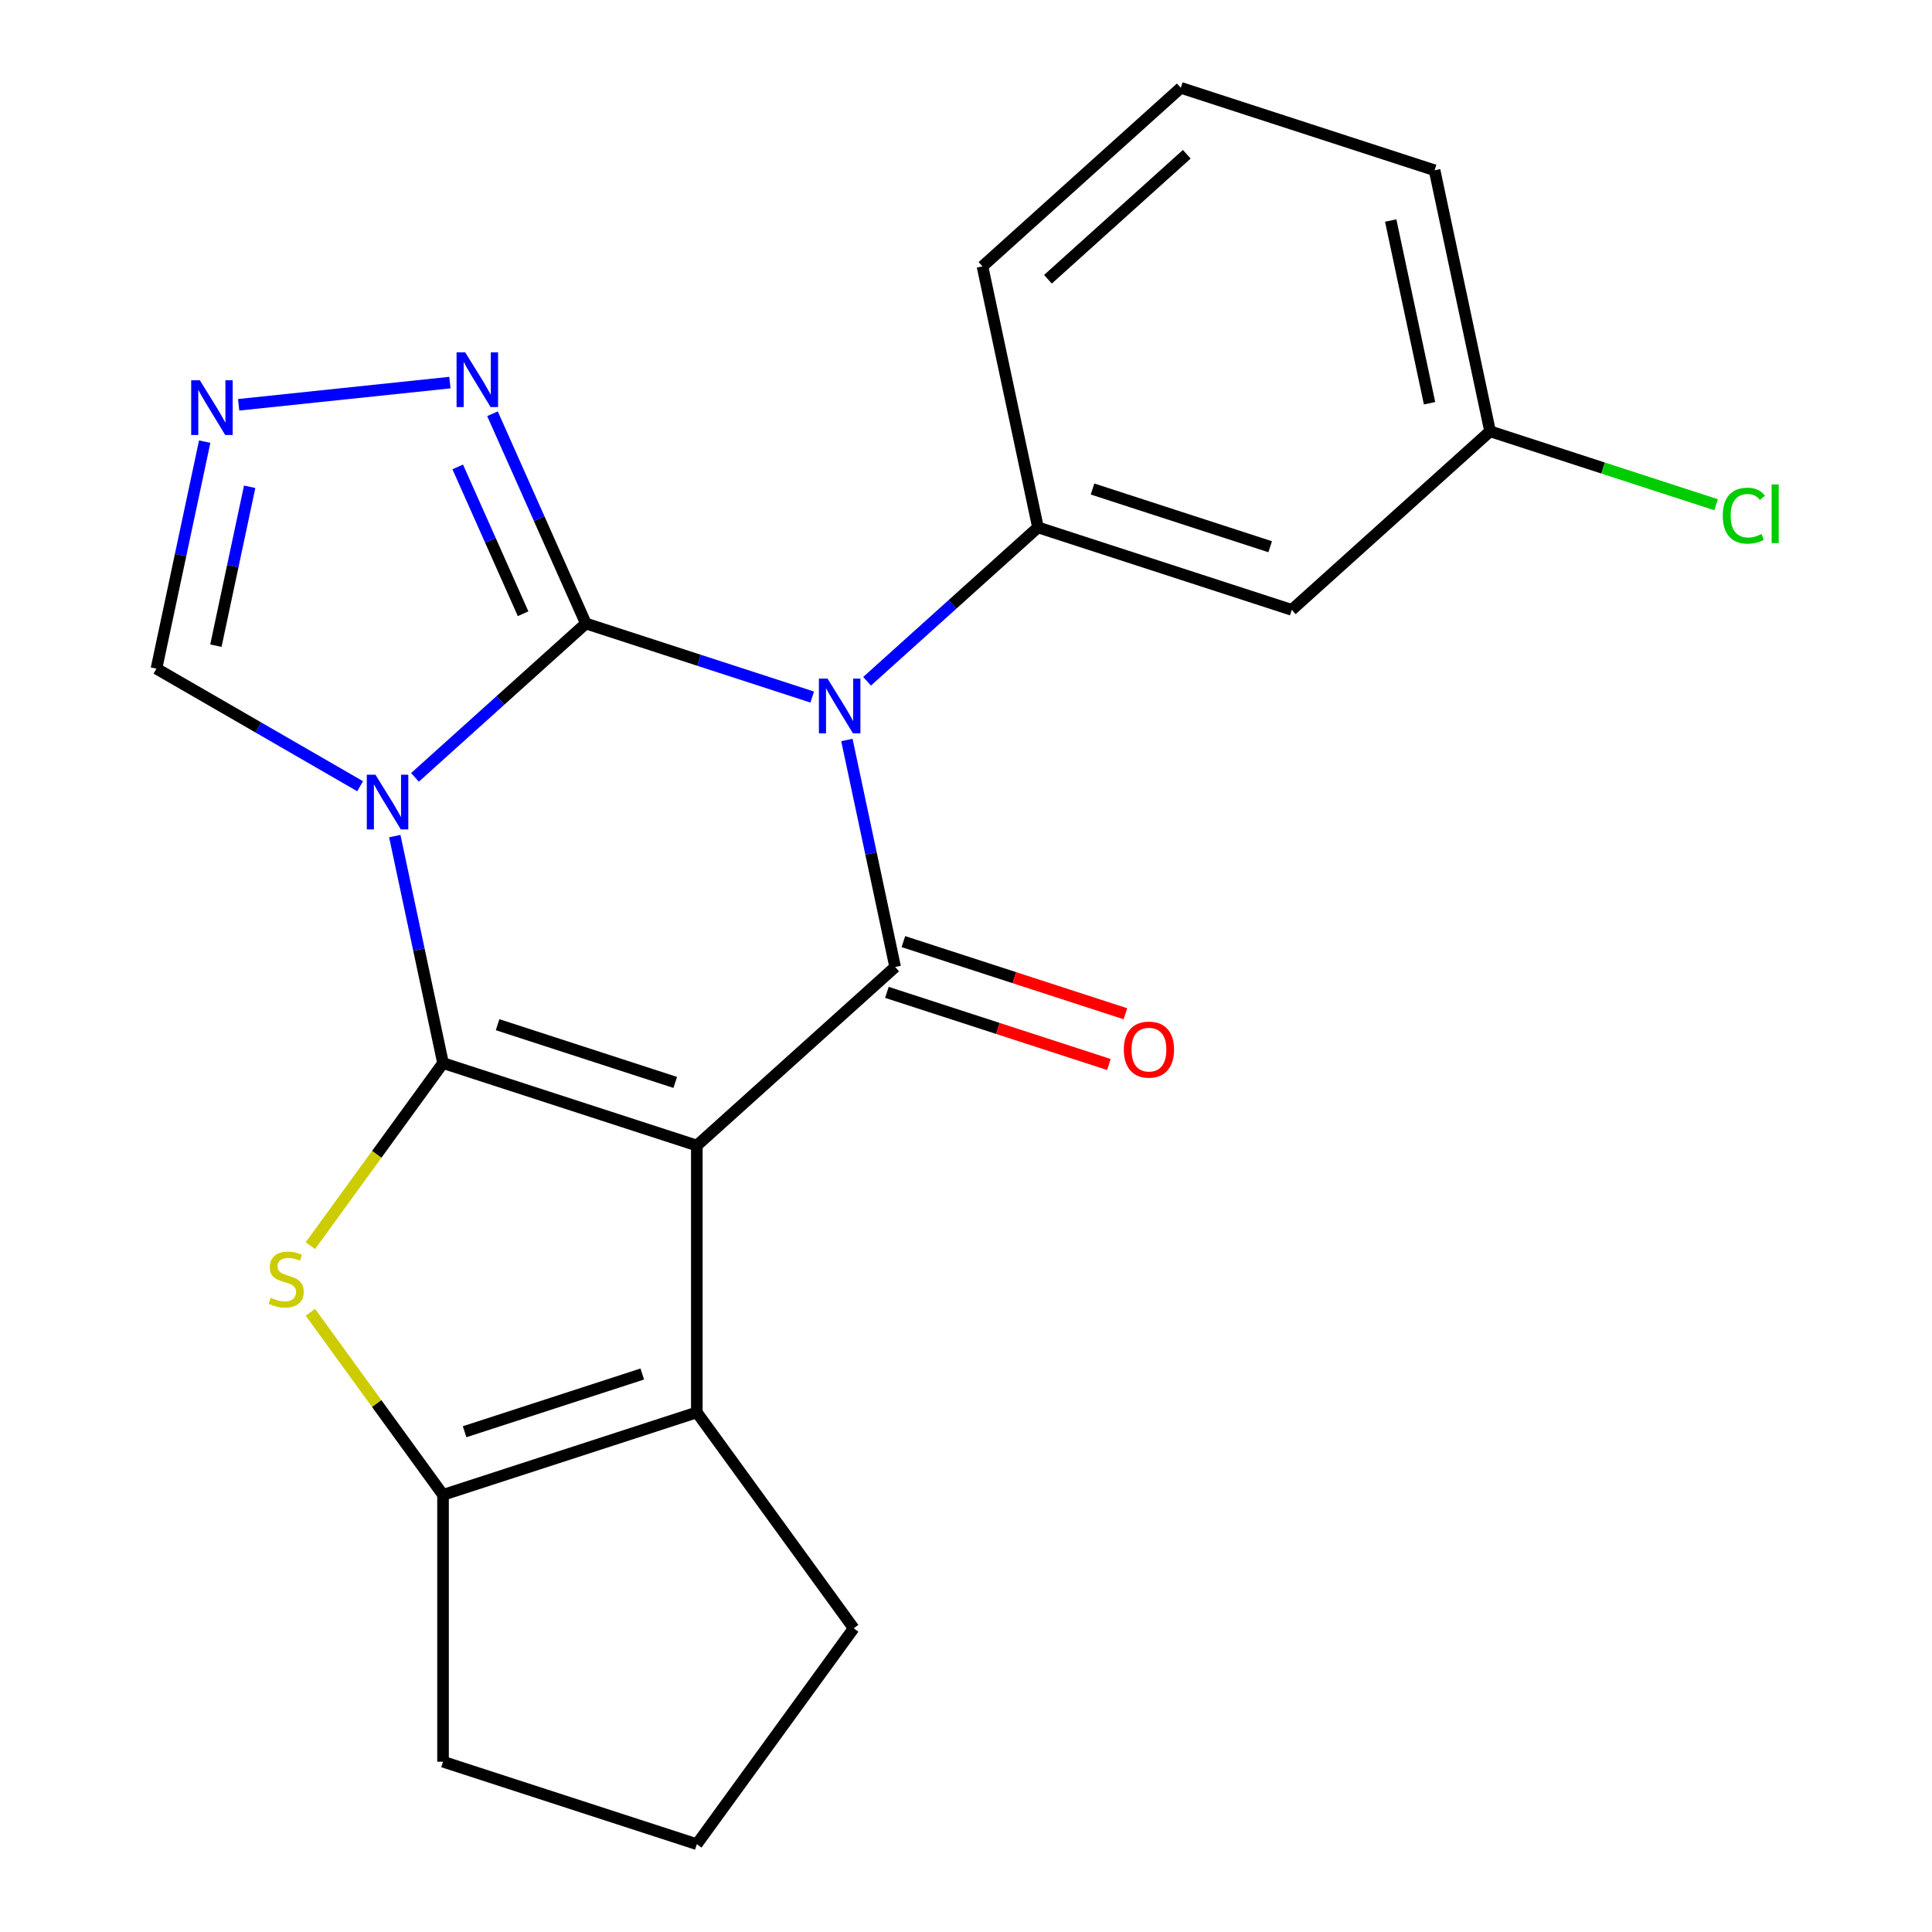 <?xml version='1.0' encoding='iso-8859-1'?>
<svg version='1.1' baseProfile='full'
              xmlns='http://www.w3.org/2000/svg'
                      xmlns:rdkit='http://www.rdkit.org/xml'
                      xmlns:xlink='http://www.w3.org/1999/xlink'
                  xml:space='preserve'
width='1000px' height='1000px' viewBox='0 0 1000 1000'>
<!-- END OF HEADER -->
<rect style='opacity:1.0;fill:#FFFFFF;stroke:none' width='1000' height='1000' x='0' y='0'> </rect>
<path class='bond-0' d='M 229.313,550.251 L 360.676,592.933' style='fill:none;fill-rule:evenodd;stroke:#000000;stroke-width:6px;stroke-linecap:butt;stroke-linejoin:miter;stroke-opacity:1' />
<path class='bond-0' d='M 257.554,530.38 L 349.508,560.258' style='fill:none;fill-rule:evenodd;stroke:#000000;stroke-width:6px;stroke-linecap:butt;stroke-linejoin:miter;stroke-opacity:1' />
<path class='bond-3' d='M 229.313,550.251 L 216.826,491.505' style='fill:none;fill-rule:evenodd;stroke:#000000;stroke-width:6px;stroke-linecap:butt;stroke-linejoin:miter;stroke-opacity:1' />
<path class='bond-3' d='M 216.826,491.505 L 204.339,432.759' style='fill:none;fill-rule:evenodd;stroke:#0000FF;stroke-width:6px;stroke-linecap:butt;stroke-linejoin:miter;stroke-opacity:1' />
<path class='bond-5' d='M 229.313,550.251 L 194.986,597.498' style='fill:none;fill-rule:evenodd;stroke:#000000;stroke-width:6px;stroke-linecap:butt;stroke-linejoin:miter;stroke-opacity:1' />
<path class='bond-5' d='M 194.986,597.498 L 160.659,644.745' style='fill:none;fill-rule:evenodd;stroke:#CCCC00;stroke-width:6px;stroke-linecap:butt;stroke-linejoin:miter;stroke-opacity:1' />
<path class='bond-4' d='M 360.676,592.933 L 463.322,500.51' style='fill:none;fill-rule:evenodd;stroke:#000000;stroke-width:6px;stroke-linecap:butt;stroke-linejoin:miter;stroke-opacity:1' />
<path class='bond-6' d='M 360.676,592.933 L 360.676,731.057' style='fill:none;fill-rule:evenodd;stroke:#000000;stroke-width:6px;stroke-linecap:butt;stroke-linejoin:miter;stroke-opacity:1' />
<path class='bond-1' d='M 303.241,322.723 L 259.015,362.544' style='fill:none;fill-rule:evenodd;stroke:#000000;stroke-width:6px;stroke-linecap:butt;stroke-linejoin:miter;stroke-opacity:1' />
<path class='bond-1' d='M 259.015,362.544 L 214.789,402.366' style='fill:none;fill-rule:evenodd;stroke:#0000FF;stroke-width:6px;stroke-linecap:butt;stroke-linejoin:miter;stroke-opacity:1' />
<path class='bond-2' d='M 303.241,322.723 L 361.826,341.758' style='fill:none;fill-rule:evenodd;stroke:#000000;stroke-width:6px;stroke-linecap:butt;stroke-linejoin:miter;stroke-opacity:1' />
<path class='bond-2' d='M 361.826,341.758 L 420.412,360.794' style='fill:none;fill-rule:evenodd;stroke:#0000FF;stroke-width:6px;stroke-linecap:butt;stroke-linejoin:miter;stroke-opacity:1' />
<path class='bond-8' d='M 303.241,322.723 L 279.072,268.438' style='fill:none;fill-rule:evenodd;stroke:#000000;stroke-width:6px;stroke-linecap:butt;stroke-linejoin:miter;stroke-opacity:1' />
<path class='bond-8' d='M 279.072,268.438 L 254.903,214.154' style='fill:none;fill-rule:evenodd;stroke:#0000FF;stroke-width:6px;stroke-linecap:butt;stroke-linejoin:miter;stroke-opacity:1' />
<path class='bond-8' d='M 270.754,317.673 L 253.836,279.674' style='fill:none;fill-rule:evenodd;stroke:#000000;stroke-width:6px;stroke-linecap:butt;stroke-linejoin:miter;stroke-opacity:1' />
<path class='bond-8' d='M 253.836,279.674 L 236.918,241.675' style='fill:none;fill-rule:evenodd;stroke:#0000FF;stroke-width:6px;stroke-linecap:butt;stroke-linejoin:miter;stroke-opacity:1' />
<path class='bond-9' d='M 448.798,352.626 L 493.024,312.804' style='fill:none;fill-rule:evenodd;stroke:#0000FF;stroke-width:6px;stroke-linecap:butt;stroke-linejoin:miter;stroke-opacity:1' />
<path class='bond-9' d='M 493.024,312.804 L 537.251,272.983' style='fill:none;fill-rule:evenodd;stroke:#000000;stroke-width:6px;stroke-linecap:butt;stroke-linejoin:miter;stroke-opacity:1' />
<path class='bond-23' d='M 438.348,383.018 L 450.835,441.764' style='fill:none;fill-rule:evenodd;stroke:#0000FF;stroke-width:6px;stroke-linecap:butt;stroke-linejoin:miter;stroke-opacity:1' />
<path class='bond-23' d='M 450.835,441.764 L 463.322,500.51' style='fill:none;fill-rule:evenodd;stroke:#000000;stroke-width:6px;stroke-linecap:butt;stroke-linejoin:miter;stroke-opacity:1' />
<path class='bond-11' d='M 186.402,406.951 L 133.69,376.517' style='fill:none;fill-rule:evenodd;stroke:#0000FF;stroke-width:6px;stroke-linecap:butt;stroke-linejoin:miter;stroke-opacity:1' />
<path class='bond-11' d='M 133.69,376.517 L 80.977,346.084' style='fill:none;fill-rule:evenodd;stroke:#000000;stroke-width:6px;stroke-linecap:butt;stroke-linejoin:miter;stroke-opacity:1' />
<path class='bond-13' d='M 459.054,513.647 L 516.509,532.315' style='fill:none;fill-rule:evenodd;stroke:#000000;stroke-width:6px;stroke-linecap:butt;stroke-linejoin:miter;stroke-opacity:1' />
<path class='bond-13' d='M 516.509,532.315 L 573.964,550.983' style='fill:none;fill-rule:evenodd;stroke:#FF0000;stroke-width:6px;stroke-linecap:butt;stroke-linejoin:miter;stroke-opacity:1' />
<path class='bond-13' d='M 467.59,487.374 L 525.046,506.042' style='fill:none;fill-rule:evenodd;stroke:#000000;stroke-width:6px;stroke-linecap:butt;stroke-linejoin:miter;stroke-opacity:1' />
<path class='bond-13' d='M 525.046,506.042 L 582.501,524.711' style='fill:none;fill-rule:evenodd;stroke:#FF0000;stroke-width:6px;stroke-linecap:butt;stroke-linejoin:miter;stroke-opacity:1' />
<path class='bond-7' d='M 160.659,679.245 L 194.986,726.492' style='fill:none;fill-rule:evenodd;stroke:#CCCC00;stroke-width:6px;stroke-linecap:butt;stroke-linejoin:miter;stroke-opacity:1' />
<path class='bond-7' d='M 194.986,726.492 L 229.313,773.739' style='fill:none;fill-rule:evenodd;stroke:#000000;stroke-width:6px;stroke-linecap:butt;stroke-linejoin:miter;stroke-opacity:1' />
<path class='bond-15' d='M 360.676,731.057 L 441.863,842.801' style='fill:none;fill-rule:evenodd;stroke:#000000;stroke-width:6px;stroke-linecap:butt;stroke-linejoin:miter;stroke-opacity:1' />
<path class='bond-22' d='M 360.676,731.057 L 229.313,773.739' style='fill:none;fill-rule:evenodd;stroke:#000000;stroke-width:6px;stroke-linecap:butt;stroke-linejoin:miter;stroke-opacity:1' />
<path class='bond-22' d='M 332.435,711.187 L 240.481,741.064' style='fill:none;fill-rule:evenodd;stroke:#000000;stroke-width:6px;stroke-linecap:butt;stroke-linejoin:miter;stroke-opacity:1' />
<path class='bond-16' d='M 229.313,773.739 L 229.313,911.863' style='fill:none;fill-rule:evenodd;stroke:#000000;stroke-width:6px;stroke-linecap:butt;stroke-linejoin:miter;stroke-opacity:1' />
<path class='bond-24' d='M 232.868,198.032 L 123.531,209.524' style='fill:none;fill-rule:evenodd;stroke:#0000FF;stroke-width:6px;stroke-linecap:butt;stroke-linejoin:miter;stroke-opacity:1' />
<path class='bond-12' d='M 537.251,272.983 L 668.614,315.665' style='fill:none;fill-rule:evenodd;stroke:#000000;stroke-width:6px;stroke-linecap:butt;stroke-linejoin:miter;stroke-opacity:1' />
<path class='bond-12' d='M 565.492,253.112 L 657.446,282.99' style='fill:none;fill-rule:evenodd;stroke:#000000;stroke-width:6px;stroke-linecap:butt;stroke-linejoin:miter;stroke-opacity:1' />
<path class='bond-17' d='M 537.251,272.983 L 508.533,137.877' style='fill:none;fill-rule:evenodd;stroke:#000000;stroke-width:6px;stroke-linecap:butt;stroke-linejoin:miter;stroke-opacity:1' />
<path class='bond-10' d='M 105.951,228.591 L 93.464,287.338' style='fill:none;fill-rule:evenodd;stroke:#0000FF;stroke-width:6px;stroke-linecap:butt;stroke-linejoin:miter;stroke-opacity:1' />
<path class='bond-10' d='M 93.464,287.338 L 80.977,346.084' style='fill:none;fill-rule:evenodd;stroke:#000000;stroke-width:6px;stroke-linecap:butt;stroke-linejoin:miter;stroke-opacity:1' />
<path class='bond-10' d='M 129.226,251.959 L 120.485,293.081' style='fill:none;fill-rule:evenodd;stroke:#0000FF;stroke-width:6px;stroke-linecap:butt;stroke-linejoin:miter;stroke-opacity:1' />
<path class='bond-10' d='M 120.485,293.081 L 111.744,334.203' style='fill:none;fill-rule:evenodd;stroke:#000000;stroke-width:6px;stroke-linecap:butt;stroke-linejoin:miter;stroke-opacity:1' />
<path class='bond-14' d='M 668.614,315.665 L 771.26,223.242' style='fill:none;fill-rule:evenodd;stroke:#000000;stroke-width:6px;stroke-linecap:butt;stroke-linejoin:miter;stroke-opacity:1' />
<path class='bond-18' d='M 771.26,223.242 L 829.755,242.249' style='fill:none;fill-rule:evenodd;stroke:#000000;stroke-width:6px;stroke-linecap:butt;stroke-linejoin:miter;stroke-opacity:1' />
<path class='bond-18' d='M 829.755,242.249 L 888.25,261.255' style='fill:none;fill-rule:evenodd;stroke:#00CC00;stroke-width:6px;stroke-linecap:butt;stroke-linejoin:miter;stroke-opacity:1' />
<path class='bond-26' d='M 771.26,223.242 L 742.542,88.137' style='fill:none;fill-rule:evenodd;stroke:#000000;stroke-width:6px;stroke-linecap:butt;stroke-linejoin:miter;stroke-opacity:1' />
<path class='bond-26' d='M 739.931,208.72 L 719.829,114.146' style='fill:none;fill-rule:evenodd;stroke:#000000;stroke-width:6px;stroke-linecap:butt;stroke-linejoin:miter;stroke-opacity:1' />
<path class='bond-25' d='M 441.863,842.801 L 360.676,954.545' style='fill:none;fill-rule:evenodd;stroke:#000000;stroke-width:6px;stroke-linecap:butt;stroke-linejoin:miter;stroke-opacity:1' />
<path class='bond-19' d='M 229.313,911.863 L 360.676,954.545' style='fill:none;fill-rule:evenodd;stroke:#000000;stroke-width:6px;stroke-linecap:butt;stroke-linejoin:miter;stroke-opacity:1' />
<path class='bond-20' d='M 508.533,137.877 L 611.179,45.455' style='fill:none;fill-rule:evenodd;stroke:#000000;stroke-width:6px;stroke-linecap:butt;stroke-linejoin:miter;stroke-opacity:1' />
<path class='bond-20' d='M 542.414,144.543 L 614.267,79.847' style='fill:none;fill-rule:evenodd;stroke:#000000;stroke-width:6px;stroke-linecap:butt;stroke-linejoin:miter;stroke-opacity:1' />
<path class='bond-21' d='M 611.179,45.455 L 742.542,88.137' style='fill:none;fill-rule:evenodd;stroke:#000000;stroke-width:6px;stroke-linecap:butt;stroke-linejoin:miter;stroke-opacity:1' />
<path  class='atom-3' d='M 428.345 351.245
L 437.625 366.245
Q 438.545 367.725, 440.025 370.405
Q 441.505 373.085, 441.585 373.245
L 441.585 351.245
L 445.345 351.245
L 445.345 379.565
L 441.465 379.565
L 431.505 363.165
Q 430.345 361.245, 429.105 359.045
Q 427.905 356.845, 427.545 356.165
L 427.545 379.565
L 423.865 379.565
L 423.865 351.245
L 428.345 351.245
' fill='#0000FF'/>
<path  class='atom-4' d='M 194.336 400.985
L 203.616 415.985
Q 204.536 417.465, 206.016 420.145
Q 207.496 422.825, 207.576 422.985
L 207.576 400.985
L 211.336 400.985
L 211.336 429.305
L 207.456 429.305
L 197.496 412.905
Q 196.336 410.985, 195.096 408.785
Q 193.896 406.585, 193.536 405.905
L 193.536 429.305
L 189.856 429.305
L 189.856 400.985
L 194.336 400.985
' fill='#0000FF'/>
<path  class='atom-6' d='M 140.126 671.715
Q 140.446 671.835, 141.766 672.395
Q 143.086 672.955, 144.526 673.315
Q 146.006 673.635, 147.446 673.635
Q 150.126 673.635, 151.686 672.355
Q 153.246 671.035, 153.246 668.755
Q 153.246 667.195, 152.446 666.235
Q 151.686 665.275, 150.486 664.755
Q 149.286 664.235, 147.286 663.635
Q 144.766 662.875, 143.246 662.155
Q 141.766 661.435, 140.686 659.915
Q 139.646 658.395, 139.646 655.835
Q 139.646 652.275, 142.046 650.075
Q 144.486 647.875, 149.286 647.875
Q 152.566 647.875, 156.286 649.435
L 155.366 652.515
Q 151.966 651.115, 149.406 651.115
Q 146.646 651.115, 145.126 652.275
Q 143.606 653.395, 143.646 655.355
Q 143.646 656.875, 144.406 657.795
Q 145.206 658.715, 146.326 659.235
Q 147.486 659.755, 149.406 660.355
Q 151.966 661.155, 153.486 661.955
Q 155.006 662.755, 156.086 664.395
Q 157.206 665.995, 157.206 668.755
Q 157.206 672.675, 154.566 674.795
Q 151.966 676.875, 147.606 676.875
Q 145.086 676.875, 143.166 676.315
Q 141.286 675.795, 139.046 674.875
L 140.126 671.715
' fill='#CCCC00'/>
<path  class='atom-9' d='M 240.801 182.381
L 250.081 197.381
Q 251.001 198.861, 252.481 201.541
Q 253.961 204.221, 254.041 204.381
L 254.041 182.381
L 257.801 182.381
L 257.801 210.701
L 253.921 210.701
L 243.961 194.301
Q 242.801 192.381, 241.561 190.181
Q 240.361 187.981, 240.001 187.301
L 240.001 210.701
L 236.321 210.701
L 236.321 182.381
L 240.801 182.381
' fill='#0000FF'/>
<path  class='atom-11' d='M 103.434 196.818
L 112.714 211.818
Q 113.634 213.298, 115.114 215.978
Q 116.594 218.658, 116.674 218.818
L 116.674 196.818
L 120.434 196.818
L 120.434 225.138
L 116.554 225.138
L 106.594 208.738
Q 105.434 206.818, 104.194 204.618
Q 102.994 202.418, 102.634 201.738
L 102.634 225.138
L 98.954 225.138
L 98.954 196.818
L 103.434 196.818
' fill='#0000FF'/>
<path  class='atom-14' d='M 581.686 543.273
Q 581.686 536.473, 585.046 532.673
Q 588.406 528.873, 594.686 528.873
Q 600.966 528.873, 604.326 532.673
Q 607.686 536.473, 607.686 543.273
Q 607.686 550.153, 604.286 554.073
Q 600.886 557.953, 594.686 557.953
Q 588.446 557.953, 585.046 554.073
Q 581.686 550.193, 581.686 543.273
M 594.686 554.753
Q 599.006 554.753, 601.326 551.873
Q 603.686 548.953, 603.686 543.273
Q 603.686 537.713, 601.326 534.913
Q 599.006 532.073, 594.686 532.073
Q 590.366 532.073, 588.006 534.873
Q 585.686 537.673, 585.686 543.273
Q 585.686 548.993, 588.006 551.873
Q 590.366 554.753, 594.686 554.753
' fill='#FF0000'/>
<path  class='atom-19' d='M 891.703 266.905
Q 891.703 259.865, 894.983 256.185
Q 898.303 252.465, 904.583 252.465
Q 910.423 252.465, 913.543 256.585
L 910.903 258.745
Q 908.623 255.745, 904.583 255.745
Q 900.303 255.745, 898.023 258.625
Q 895.783 261.465, 895.783 266.905
Q 895.783 272.505, 898.103 275.385
Q 900.463 278.265, 905.023 278.265
Q 908.143 278.265, 911.783 276.385
L 912.903 279.385
Q 911.423 280.345, 909.183 280.905
Q 906.943 281.465, 904.463 281.465
Q 898.303 281.465, 894.983 277.705
Q 891.703 273.945, 891.703 266.905
' fill='#00CC00'/>
<path  class='atom-19' d='M 916.983 250.745
L 920.663 250.745
L 920.663 281.105
L 916.983 281.105
L 916.983 250.745
' fill='#00CC00'/>
</svg>
